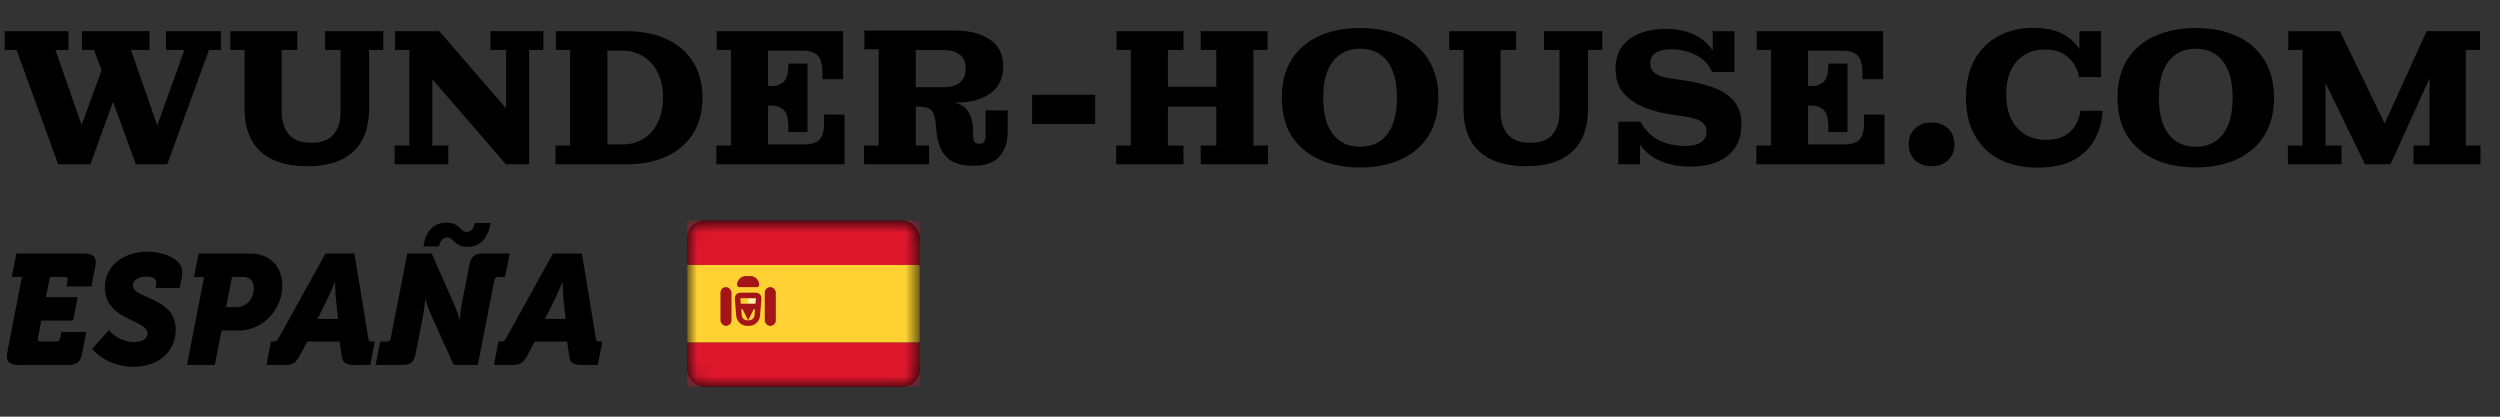 <svg width="156" height="26" viewBox="0 0 156 26" fill="none" xmlns="http://www.w3.org/2000/svg">
<rect x="0" y="0" width="156" height="26" fill="#333333" stroke="none"/>
<g clip-path="url(#clip0_891_608)">
<path d="M8.476 10.251L5.87 3.115H5.115V1.946H9.328V3.115H8.171L10.217 8.972H9.401L11.508 3.115H10.363V1.946H13.785V3.115H13.042L10.436 10.251H8.476ZM3.629 10.251L1.035 3.115H0.292V1.946H4.274V3.115H3.458L5.504 8.972H4.664L6.734 3.298L7.44 5.295L5.638 10.251H3.629ZM19.171 10.373C17.896 10.373 16.926 10.068 16.26 9.459C15.594 8.851 15.261 7.958 15.261 6.78V3.115H14.373V1.946H18.549V3.115H17.575V6.939C17.575 7.556 17.725 8.039 18.026 8.388C18.326 8.737 18.793 8.911 19.426 8.911C20.067 8.911 20.53 8.737 20.814 8.388C21.107 8.039 21.253 7.556 21.253 6.939V3.115H20.279V1.946H23.92V3.115H23.031V6.78C23.031 7.958 22.702 8.851 22.044 9.459C21.395 10.068 20.437 10.373 19.171 10.373ZM31.567 10.251L26.977 4.942L27.415 1.946L31.58 6.768L31.567 10.251ZM24.626 10.251V9.082H25.54V3.115H24.651V1.946H27.415L26.977 4.942V9.082H27.975V10.251H24.626ZM31.567 10.251L31.519 6.768H31.58V3.115H30.605V1.946H33.906V3.115H33.017V10.251H31.567ZM37.903 10.251V9.009H38.864C39.352 9.009 39.782 8.891 40.155 8.656C40.537 8.42 40.833 8.083 41.044 7.645C41.264 7.207 41.373 6.691 41.373 6.098C41.373 5.498 41.264 4.978 41.044 4.54C40.833 4.101 40.537 3.764 40.155 3.529C39.782 3.285 39.352 3.164 38.864 3.164H37.903V1.946H39.096C40.046 1.946 40.874 2.108 41.58 2.433C42.294 2.758 42.847 3.229 43.236 3.846C43.634 4.463 43.833 5.214 43.833 6.098C43.833 6.983 43.634 7.734 43.236 8.351C42.847 8.968 42.294 9.439 41.58 9.764C40.874 10.089 40.046 10.251 39.096 10.251H37.903ZM34.663 10.251V9.082H35.577V3.115H34.688V1.946H37.903V10.251H34.663ZM44.7 10.251V9.082H45.614V3.115H44.725V1.946H47.927V10.251H44.7ZM47.927 10.251V9.009H52.701V10.251H47.927ZM49.194 7.864C49.194 7.418 49.104 7.093 48.926 6.89C48.747 6.687 48.467 6.586 48.086 6.586H50.387V8.242H49.194V7.864ZM47.927 6.586V5.368H50.387V6.586H47.927ZM50.205 9.009C50.651 9.009 50.964 8.907 51.142 8.704C51.329 8.493 51.422 8.152 51.422 7.682V7.146H52.701V9.009H50.205ZM48.086 5.368C48.467 5.368 48.747 5.27 48.926 5.076C49.104 4.873 49.194 4.548 49.194 4.101V3.967H50.387V5.368H48.086ZM47.927 3.164V1.946H52.603V3.164H47.927ZM51.325 4.528C51.325 4.049 51.231 3.704 51.045 3.492C50.858 3.273 50.545 3.164 50.107 3.164H52.603V4.942H51.325V4.528ZM53.917 10.251V9.082H54.83V3.078H53.941V1.909H57.144V9.082H57.972V10.251H53.917ZM60.724 10.348C60.212 10.348 59.794 10.263 59.47 10.093C59.145 9.914 58.901 9.666 58.739 9.35C58.577 9.025 58.475 8.644 58.434 8.205L58.386 7.694C58.353 7.28 58.26 7.004 58.106 6.866C57.951 6.728 57.696 6.659 57.339 6.659H57.144V6.379L58.97 6.366C59.62 6.358 60.074 6.521 60.334 6.853C60.594 7.178 60.724 7.637 60.724 8.23V8.485C60.724 8.639 60.752 8.761 60.809 8.851C60.866 8.932 60.967 8.972 61.114 8.972C61.252 8.972 61.349 8.932 61.406 8.851C61.471 8.761 61.503 8.639 61.503 8.485V6.89H62.879V8.242C62.879 8.883 62.705 9.394 62.356 9.776C62.015 10.158 61.471 10.348 60.724 10.348ZM57.144 6.659V5.441H58.873C59.303 5.441 59.64 5.348 59.884 5.161C60.135 4.966 60.261 4.674 60.261 4.284C60.261 3.886 60.135 3.594 59.884 3.407C59.64 3.22 59.303 3.127 58.873 3.127H57.144V1.909H59.603C60.505 1.909 61.227 2.096 61.771 2.47C62.323 2.835 62.599 3.391 62.599 4.138C62.599 4.885 62.331 5.449 61.795 5.831C61.26 6.212 60.549 6.403 59.664 6.403H58.812L58.52 6.659H57.144ZM64.405 7.742V5.916H68.338V7.742H64.405ZM69.65 10.251V9.082H70.563V3.115H69.674V1.946H73.851V3.115H72.877V9.082H73.851V10.251H69.65ZM74.923 10.251V9.082H75.897V3.115H74.923V1.946H79.1V3.115H78.211V9.082H79.124V10.251H74.923ZM72.877 6.659V5.417H75.897V6.659H72.877ZM84.868 10.446C83.886 10.446 83.026 10.275 82.287 9.934C81.556 9.593 80.988 9.102 80.582 8.461C80.184 7.811 79.985 7.024 79.985 6.098C79.985 5.173 80.184 4.385 80.582 3.736C80.988 3.087 81.556 2.595 82.287 2.263C83.026 1.922 83.886 1.751 84.868 1.751C85.859 1.751 86.719 1.922 87.45 2.263C88.181 2.595 88.745 3.087 89.143 3.736C89.549 4.385 89.752 5.173 89.752 6.098C89.752 7.024 89.549 7.811 89.143 8.461C88.745 9.102 88.181 9.593 87.45 9.934C86.719 10.275 85.859 10.446 84.868 10.446ZM84.868 9.155C85.356 9.155 85.77 9.037 86.111 8.802C86.46 8.566 86.724 8.221 86.902 7.767C87.081 7.304 87.17 6.748 87.17 6.098C87.17 5.441 87.081 4.885 86.902 4.43C86.724 3.975 86.46 3.63 86.111 3.395C85.77 3.16 85.356 3.042 84.868 3.042C84.389 3.042 83.975 3.16 83.626 3.395C83.285 3.63 83.022 3.975 82.835 4.43C82.656 4.885 82.567 5.441 82.567 6.098C82.567 6.748 82.656 7.304 82.835 7.767C83.022 8.221 83.285 8.566 83.626 8.802C83.975 9.037 84.389 9.155 84.868 9.155ZM95.232 10.373C93.958 10.373 92.988 10.068 92.322 9.459C91.656 8.851 91.323 7.958 91.323 6.78V3.115H90.434V1.946H94.611V3.115H93.637V6.939C93.637 7.556 93.787 8.039 94.088 8.388C94.388 8.737 94.855 8.911 95.488 8.911C96.129 8.911 96.592 8.737 96.876 8.388C97.169 8.039 97.315 7.556 97.315 6.939V3.115H96.341V1.946H99.982V3.115H99.093V6.78C99.093 7.958 98.764 8.851 98.106 9.459C97.457 10.068 96.499 10.373 95.232 10.373ZM105.487 10.397C104.87 10.397 104.302 10.304 103.782 10.117C103.263 9.922 102.828 9.622 102.479 9.216C102.138 8.802 101.923 8.262 101.834 7.596H102.37C102.548 7.937 102.776 8.221 103.052 8.449C103.328 8.668 103.644 8.834 104.001 8.948C104.367 9.054 104.76 9.106 105.183 9.106C105.589 9.106 105.905 9.033 106.132 8.887C106.368 8.741 106.486 8.514 106.486 8.205C106.486 7.994 106.421 7.828 106.291 7.706C106.169 7.576 106.003 7.479 105.791 7.414C105.589 7.349 105.369 7.3 105.134 7.267L104.355 7.158C103.689 7.06 103.088 6.902 102.552 6.683C102.016 6.456 101.59 6.151 101.274 5.77C100.965 5.38 100.811 4.893 100.811 4.308C100.811 3.724 100.949 3.249 101.225 2.884C101.509 2.51 101.887 2.238 102.357 2.068C102.836 1.889 103.368 1.8 103.953 1.8C104.529 1.8 105.053 1.893 105.524 2.08C106.003 2.258 106.4 2.547 106.717 2.944C107.042 3.342 107.253 3.858 107.35 4.491H106.839C106.62 4.012 106.279 3.659 105.816 3.432C105.353 3.196 104.838 3.078 104.269 3.078C103.88 3.078 103.567 3.147 103.332 3.285C103.096 3.423 102.978 3.647 102.978 3.955C102.978 4.158 103.035 4.325 103.149 4.454C103.271 4.576 103.425 4.674 103.612 4.747C103.807 4.812 104.014 4.86 104.233 4.893L105.012 5.002C105.71 5.1 106.335 5.25 106.887 5.453C107.44 5.648 107.874 5.928 108.19 6.293C108.507 6.659 108.665 7.142 108.665 7.742C108.665 8.335 108.531 8.83 108.264 9.228C107.996 9.618 107.622 9.91 107.143 10.105C106.672 10.3 106.12 10.397 105.487 10.397ZM100.981 10.251V7.596H101.834L102.333 8.668V10.251H100.981ZM107.35 4.491L106.875 3.432V1.946H108.227V4.491H107.35ZM109.595 10.251V9.082H110.509V3.115H109.62V1.946H112.822V10.251H109.595ZM112.822 10.251V9.009H117.596V10.251H112.822ZM114.089 7.864C114.089 7.418 114 7.093 113.821 6.89C113.642 6.687 113.362 6.586 112.981 6.586H115.282V8.242H114.089V7.864ZM112.822 6.586V5.368H115.282V6.586H112.822ZM115.1 9.009C115.546 9.009 115.859 8.907 116.037 8.704C116.224 8.493 116.317 8.152 116.317 7.682V7.146H117.596V9.009H115.1ZM112.981 5.368C113.362 5.368 113.642 5.27 113.821 5.076C114 4.873 114.089 4.548 114.089 4.101V3.967H115.282V5.368H112.981ZM112.822 3.164V1.946H117.499V3.164H112.822ZM116.22 4.528C116.22 4.049 116.127 3.704 115.94 3.492C115.753 3.273 115.441 3.164 115.002 3.164H117.499V4.942H116.22V4.528ZM120.529 10.373C120.107 10.373 119.762 10.247 119.494 9.995C119.234 9.735 119.104 9.407 119.104 9.009C119.104 8.603 119.234 8.274 119.494 8.022C119.762 7.771 120.107 7.645 120.529 7.645C120.959 7.645 121.304 7.771 121.564 8.022C121.824 8.274 121.954 8.603 121.954 9.009C121.954 9.407 121.824 9.735 121.564 9.995C121.304 10.247 120.959 10.373 120.529 10.373ZM127.159 10.458C126.242 10.458 125.446 10.287 124.772 9.947C124.107 9.597 123.591 9.098 123.226 8.449C122.861 7.799 122.678 7.016 122.678 6.098C122.678 5.181 122.852 4.398 123.202 3.748C123.559 3.099 124.054 2.603 124.687 2.263C125.329 1.913 126.067 1.739 126.903 1.739C127.642 1.739 128.255 1.873 128.742 2.141C129.238 2.401 129.607 2.762 129.85 3.225C130.102 3.687 130.228 4.215 130.228 4.808H129.729C129.688 4.548 129.591 4.288 129.436 4.028C129.282 3.76 129.055 3.537 128.754 3.358C128.462 3.18 128.081 3.091 127.61 3.091C127.098 3.091 126.66 3.208 126.295 3.444C125.937 3.671 125.661 3.996 125.467 4.418C125.28 4.832 125.186 5.323 125.186 5.891C125.186 6.468 125.288 6.971 125.491 7.401C125.694 7.824 125.982 8.152 126.355 8.388C126.737 8.615 127.18 8.729 127.683 8.729C128.129 8.729 128.503 8.648 128.803 8.485C129.104 8.323 129.335 8.108 129.497 7.84C129.668 7.564 129.777 7.255 129.826 6.914H131.202C131.17 7.539 131.011 8.124 130.727 8.668C130.443 9.204 130.009 9.638 129.424 9.971C128.84 10.296 128.085 10.458 127.159 10.458ZM130.228 4.808L129.753 3.809V1.946H131.105V4.808H130.228ZM137.015 10.446C136.033 10.446 135.172 10.275 134.434 9.934C133.703 9.593 133.135 9.102 132.729 8.461C132.331 7.811 132.132 7.024 132.132 6.098C132.132 5.173 132.331 4.385 132.729 3.736C133.135 3.087 133.703 2.595 134.434 2.263C135.172 1.922 136.033 1.751 137.015 1.751C138.006 1.751 138.866 1.922 139.597 2.263C140.328 2.595 140.892 3.087 141.29 3.736C141.696 4.385 141.898 5.173 141.898 6.098C141.898 7.024 141.696 7.811 141.29 8.461C140.892 9.102 140.328 9.593 139.597 9.934C138.866 10.275 138.006 10.446 137.015 10.446ZM137.015 9.155C137.502 9.155 137.916 9.037 138.257 8.802C138.606 8.566 138.87 8.221 139.049 7.767C139.228 7.304 139.317 6.748 139.317 6.098C139.317 5.441 139.228 4.885 139.049 4.43C138.87 3.975 138.606 3.63 138.257 3.395C137.916 3.16 137.502 3.042 137.015 3.042C136.536 3.042 136.122 3.16 135.773 3.395C135.432 3.63 135.168 3.975 134.982 4.43C134.803 4.885 134.714 5.441 134.714 6.098C134.714 6.748 134.803 7.304 134.982 7.767C135.168 8.221 135.432 8.566 135.773 8.802C136.122 9.037 136.536 9.155 137.015 9.155ZM147.573 10.251L145.113 5.185V1.946H146.014L148.973 8.059H148.644L151.421 1.946H151.603V4.893L149.168 10.251H147.573ZM142.763 10.251V9.082H143.676V3.115H142.787V1.946H145.113V9.082H146.111V10.251H142.763ZM150.605 10.251V9.082H151.603V1.946H154.757V3.115H153.868V9.082H154.782V10.251H150.605Z" fill="black"/>
<path d="M0.428 22.245C0.428 22.138 0.447 22.021 0.476 21.866L1.37 17.279H0.739L1.02 15.821H5.257C5.763 15.821 5.976 16.006 5.976 16.375C5.976 16.453 5.967 16.541 5.947 16.638L5.704 17.872H4.149L4.198 17.639C4.217 17.541 4.227 17.503 4.227 17.434C4.227 17.308 4.111 17.279 4.013 17.279H3.11L2.867 18.542H4.849L4.558 20H2.575L2.391 20.952C2.371 21.04 2.361 21.108 2.361 21.156C2.361 21.254 2.41 21.312 2.546 21.312H3.498C3.634 21.312 3.722 21.234 3.751 21.098L3.829 20.719H5.384L5.111 22.109C5.024 22.566 4.791 22.77 4.324 22.77H1.108C0.622 22.77 0.428 22.575 0.428 22.245ZM5.749 21.769L6.798 20.602C6.798 20.602 7.362 21.341 8.363 21.341C8.946 21.341 9.208 21.088 9.208 20.807C9.208 19.932 6.545 20.01 6.545 17.93C6.545 16.511 7.809 15.705 9.189 15.705C10.199 15.705 11.375 16.142 11.375 16.978C11.375 17.085 11.356 17.26 11.326 17.405L11.21 17.969H9.704L9.733 17.823C9.743 17.775 9.762 17.697 9.762 17.629C9.762 17.376 9.5 17.26 9.14 17.26C8.615 17.26 8.295 17.493 8.295 17.804C8.295 18.688 10.967 18.494 10.967 20.583C10.967 21.856 9.976 22.886 8.324 22.886C6.604 22.886 5.749 21.769 5.749 21.769ZM11.67 22.77L12.739 17.279H12.107L12.389 15.821H15.644C16.801 15.821 17.617 16.599 17.617 17.823C17.617 18.941 16.937 19.864 16.169 20.291C15.8 20.496 15.382 20.622 14.906 20.622H13.827L13.409 22.77H11.67ZM14.109 19.164H14.76C15.363 19.164 15.839 18.669 15.839 17.998C15.839 17.512 15.567 17.279 15.159 17.279H14.478L14.109 19.164ZM16.626 22.77L16.908 21.312H17.092C17.238 21.312 17.297 21.263 17.384 21.098L20.309 15.821H22.116L22.981 21.098C23.011 21.263 23.049 21.312 23.205 21.312H23.39L23.108 22.77H22.078C21.562 22.77 21.378 22.624 21.32 22.206L21.193 21.312H19.172L18.696 22.206C18.482 22.614 18.278 22.77 17.821 22.77H16.626ZM19.813 19.903H21.096L20.97 18.746C20.921 18.309 20.912 17.6 20.912 17.6H20.892C20.892 17.6 20.61 18.309 20.387 18.746L19.813 19.903ZM23.442 22.77L23.724 21.312H24.132C24.277 21.312 24.355 21.244 24.384 21.098L25.414 15.821H26.94L28.301 18.902C28.505 19.349 28.68 19.942 28.68 19.942H28.699C28.699 19.942 28.738 19.339 28.825 18.902L29.292 16.531C29.399 15.996 29.622 15.821 30.089 15.821H31.799L31.517 17.279H31.08C30.963 17.279 30.876 17.347 30.847 17.493L29.817 22.77H28.31L26.921 19.699C26.717 19.262 26.551 18.659 26.551 18.659H26.532C26.532 18.659 26.483 19.262 26.396 19.699L25.93 22.109C25.842 22.575 25.609 22.77 25.142 22.77H23.442ZM26.415 15.374C26.61 14.228 27.232 13.888 27.863 13.888C28.68 13.888 28.699 14.471 29.127 14.471C29.36 14.471 29.564 14.286 29.632 13.917H30.613C30.419 15.063 29.797 15.404 29.166 15.404C28.349 15.404 28.33 14.82 27.902 14.82C27.669 14.82 27.465 15.005 27.397 15.374H26.415ZM30.823 22.77L31.105 21.312H31.289C31.435 21.312 31.493 21.263 31.581 21.098L34.506 15.821H36.313L37.178 21.098C37.207 21.263 37.246 21.312 37.402 21.312H37.586L37.304 22.77H36.274C35.759 22.77 35.575 22.624 35.517 22.206L35.39 21.312H33.369L32.893 22.206C32.679 22.614 32.475 22.77 32.018 22.77H30.823ZM34.01 19.903H35.293L35.167 18.746C35.118 18.309 35.108 17.6 35.108 17.6H35.089C35.089 17.6 34.807 18.309 34.584 18.746L34.01 19.903Z" fill="black"/>
<rect x="42.883" y="13.77" width="14.511" height="10.365" rx="1.037" fill="black"/>
<mask id="mask0_891_608" style="mask-type:luminance" maskUnits="userSpaceOnUse" x="42" y="13" width="16" height="12">
<rect x="42.883" y="13.77" width="14.511" height="10.365" rx="1.037" fill="white"/>
</mask>
<g mask="url(#mask0_891_608)">
<path fill-rule="evenodd" clip-rule="evenodd" d="M42.883 16.534H57.394V13.77H42.883V16.534Z" fill="#DD172C"/>
<path fill-rule="evenodd" clip-rule="evenodd" d="M42.883 24.135H57.394V21.371H42.883V24.135Z" fill="#DD172C"/>
<path fill-rule="evenodd" clip-rule="evenodd" d="M42.883 21.37H57.394V16.533H42.883V21.37Z" fill="#FFD133"/>
<path fill-rule="evenodd" clip-rule="evenodd" d="M46.683 18.607H47.374V18.953H46.683V18.607Z" fill="#FFEDB1"/>
<path d="M46.023 18.622C46.014 18.521 46.094 18.434 46.195 18.434H47.172C47.273 18.434 47.352 18.521 47.344 18.622L47.255 19.687C47.233 19.955 47.008 20.162 46.739 20.162H46.628C46.359 20.162 46.134 19.955 46.112 19.687L46.023 18.622Z" stroke="#A41517" stroke-width="0.346"/>
<path fill-rule="evenodd" clip-rule="evenodd" d="M45.992 18.952H47.374V19.298H47.029L46.684 19.989L46.338 19.298H45.992V18.952Z" fill="#A41517"/>
<rect x="44.956" y="17.916" width="0.691" height="2.419" rx="0.346" fill="#A41517"/>
<rect x="47.72" y="17.916" width="0.691" height="2.419" rx="0.346" fill="#A41517"/>
<path d="M45.992 17.777C45.992 17.472 46.24 17.225 46.545 17.225H46.822C47.127 17.225 47.374 17.472 47.374 17.777C47.374 17.854 47.313 17.916 47.236 17.916H46.131C46.054 17.916 45.992 17.854 45.992 17.777Z" fill="#A41517"/>
</g>
</g>
<defs>
<clipPath id="clip0_891_608">
<rect width="156" height="26" fill="white"/>
</clipPath>
</defs>
</svg>
